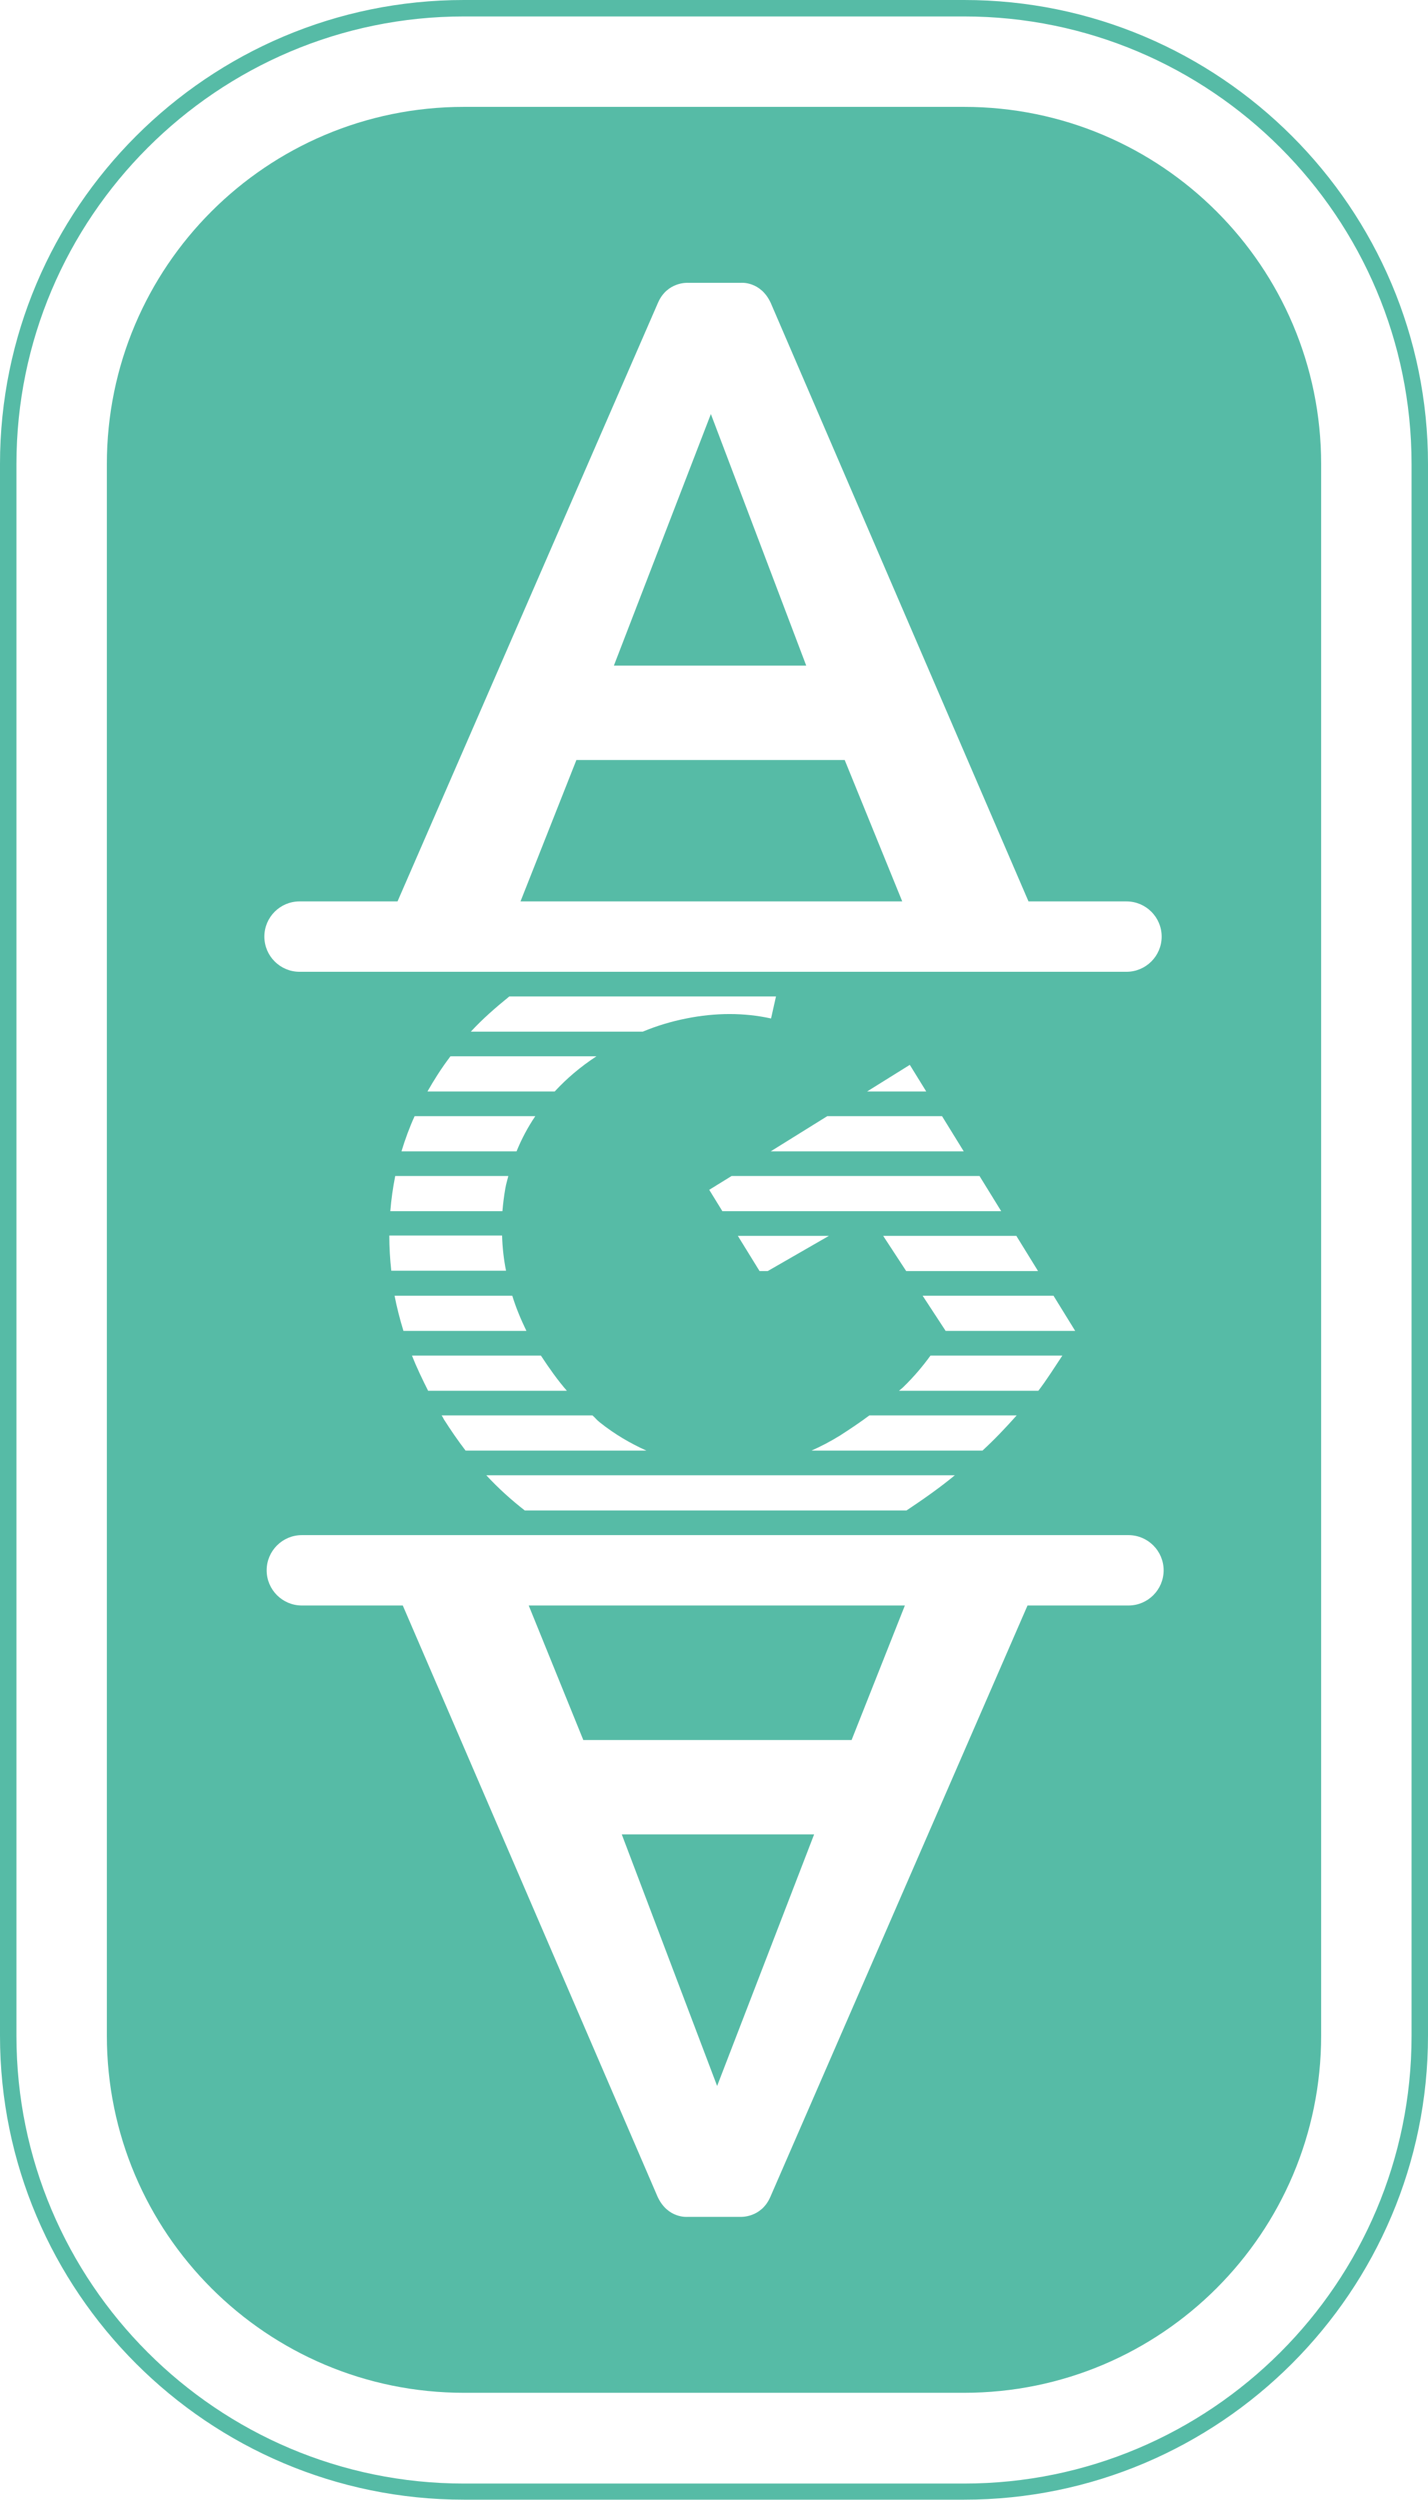 <?xml version="1.0" encoding="UTF-8"?>
<svg id="Calque_2" data-name="Calque 2" xmlns="http://www.w3.org/2000/svg" viewBox="0 0 43.43 76.02">
  <defs>
    <style>
      .cls-1 {
        fill: #56BBA6;
      }
    </style>
  </defs>
  <g id="assets">
    <g>
      <path class="cls-1" d="M29.32,0h-15.21C6.33,0,0,6.33,0,14.11v47.79c0,7.78,6.33,14.11,14.11,14.11h15.21c7.78,0,14.11-6.33,14.11-14.11V14.11c0-7.78-6.33-14.11-14.11-14.11ZM42.93,61.91c0,7.51-6.11,13.61-13.61,13.61h-15.21c-7.51,0-13.61-6.11-13.61-13.61V14.11C.5,6.61,6.61.5,14.11.5h15.21c7.51,0,13.61,6.11,13.61,13.61v47.79Z"/>
      <polygon class="cls-1" points="25.69 23.11 17.53 23.11 15.83 27.41 27.44 27.41 25.69 23.11"/>
      <polygon class="cls-1" points="21.62 12.59 18.67 20.24 24.52 20.24 21.62 12.59"/>
      <polygon class="cls-1" points="21.81 63.43 24.76 55.78 18.91 55.78 21.81 63.43"/>
      <polygon class="cls-1" points="17.74 52.91 25.9 52.91 27.52 48.82 16.08 48.82 17.74 52.91"/>
      <path class="cls-1" d="M29.32,3.25h-15.21c-6,0-10.86,4.86-10.86,10.86v47.79c0,6,4.86,10.86,10.86,10.86h15.21c6,0,10.86-4.86,10.86-10.86V14.11c0-6-4.86-10.86-10.86-10.86ZM9.11,27.41h2.98l7.92-18.2c.28-.65.91-.61.91-.61h1.61s.6-.06.91.61l7.84,18.2h2.98c.59,0,1.07.48,1.07,1.07s-.48,1.07-1.07,1.07H9.37s-.26,0-.26,0c-.59,0-1.07-.48-1.07-1.07s.48-1.07,1.07-1.07ZM28.65,33.94l.66,1.07h-5.87l1.72-1.07h3.48ZM26.37,33.19l1.3-.81.5.81h-1.81ZM21.97,36.83l-.4-.65.68-.42h7.54l.66,1.07h-8.48ZM30.91,37.58l.66,1.07h-4.01l-.7-1.07h4.04ZM25.21,37.58l-1.86,1.07h-.25l-.66-1.07h2.78ZM23.45,30.97c-.82-.18-1.68-.18-2.58,0-.45.09-.89.22-1.32.4h-5.23c.35-.38.75-.73,1.17-1.07h8.11l-.15.67ZM18.14,32.12c-.49.32-.91.68-1.27,1.07h-3.87c.2-.35.42-.7.67-1.03,0-.01.02-.02.03-.04h4.45ZM16.28,33.94c-.23.34-.42.7-.57,1.07h-3.5c.11-.36.24-.72.4-1.07h3.67ZM15.46,35.76c-.03.12-.07.25-.09.37-.04.23-.07.46-.09.7h-3.41c.03-.36.08-.72.15-1.07h3.45ZM15.27,37.58c.01.35.05.71.12,1.06,0,0,0,0,0,0h-3.49c-.04-.36-.06-.72-.06-1.07h3.43ZM15.58,39.4c.11.36.26.72.43,1.07h-3.74c-.11-.36-.2-.71-.27-1.07h3.58ZM16.45,41.22c.25.38.51.75.79,1.07h-4.22c-.18-.36-.35-.71-.49-1.07h3.92ZM18.02,43.04c.08.07.14.15.22.21.45.36.93.64,1.42.86h-5.5c-.23-.3-.45-.62-.66-.95-.02-.04-.04-.08-.07-.12h4.58ZM29.04,44.86c-.46.38-.96.73-1.47,1.07h-11.61c-.41-.32-.8-.67-1.17-1.07h14.25ZM24.68,44.11c.29-.13.58-.28.87-.46.31-.2.61-.4.89-.61h4.48c-.33.37-.67.73-1.04,1.07h-5.2ZM27.34,42.29s.09-.07.13-.11c.32-.31.59-.63.83-.96h4.01c-.24.36-.47.73-.73,1.07h-4.24ZM28.76,40.47l-.7-1.07h3.98l.66,1.07h-3.94ZM34.32,48.82h-3.07l-7.82,17.98c-.28.65-.91.61-.91.61h-1.61s-.6.06-.91-.61l-7.75-17.98h-3.07c-.59,0-1.07-.48-1.07-1.07s.48-1.07,1.07-1.07h7.85s0,0,0,0h9.31s0,0,0,0h7.98c.59,0,1.07.48,1.07,1.07s-.48,1.07-1.07,1.07Z"/>
    </g>
  </g>
</svg>